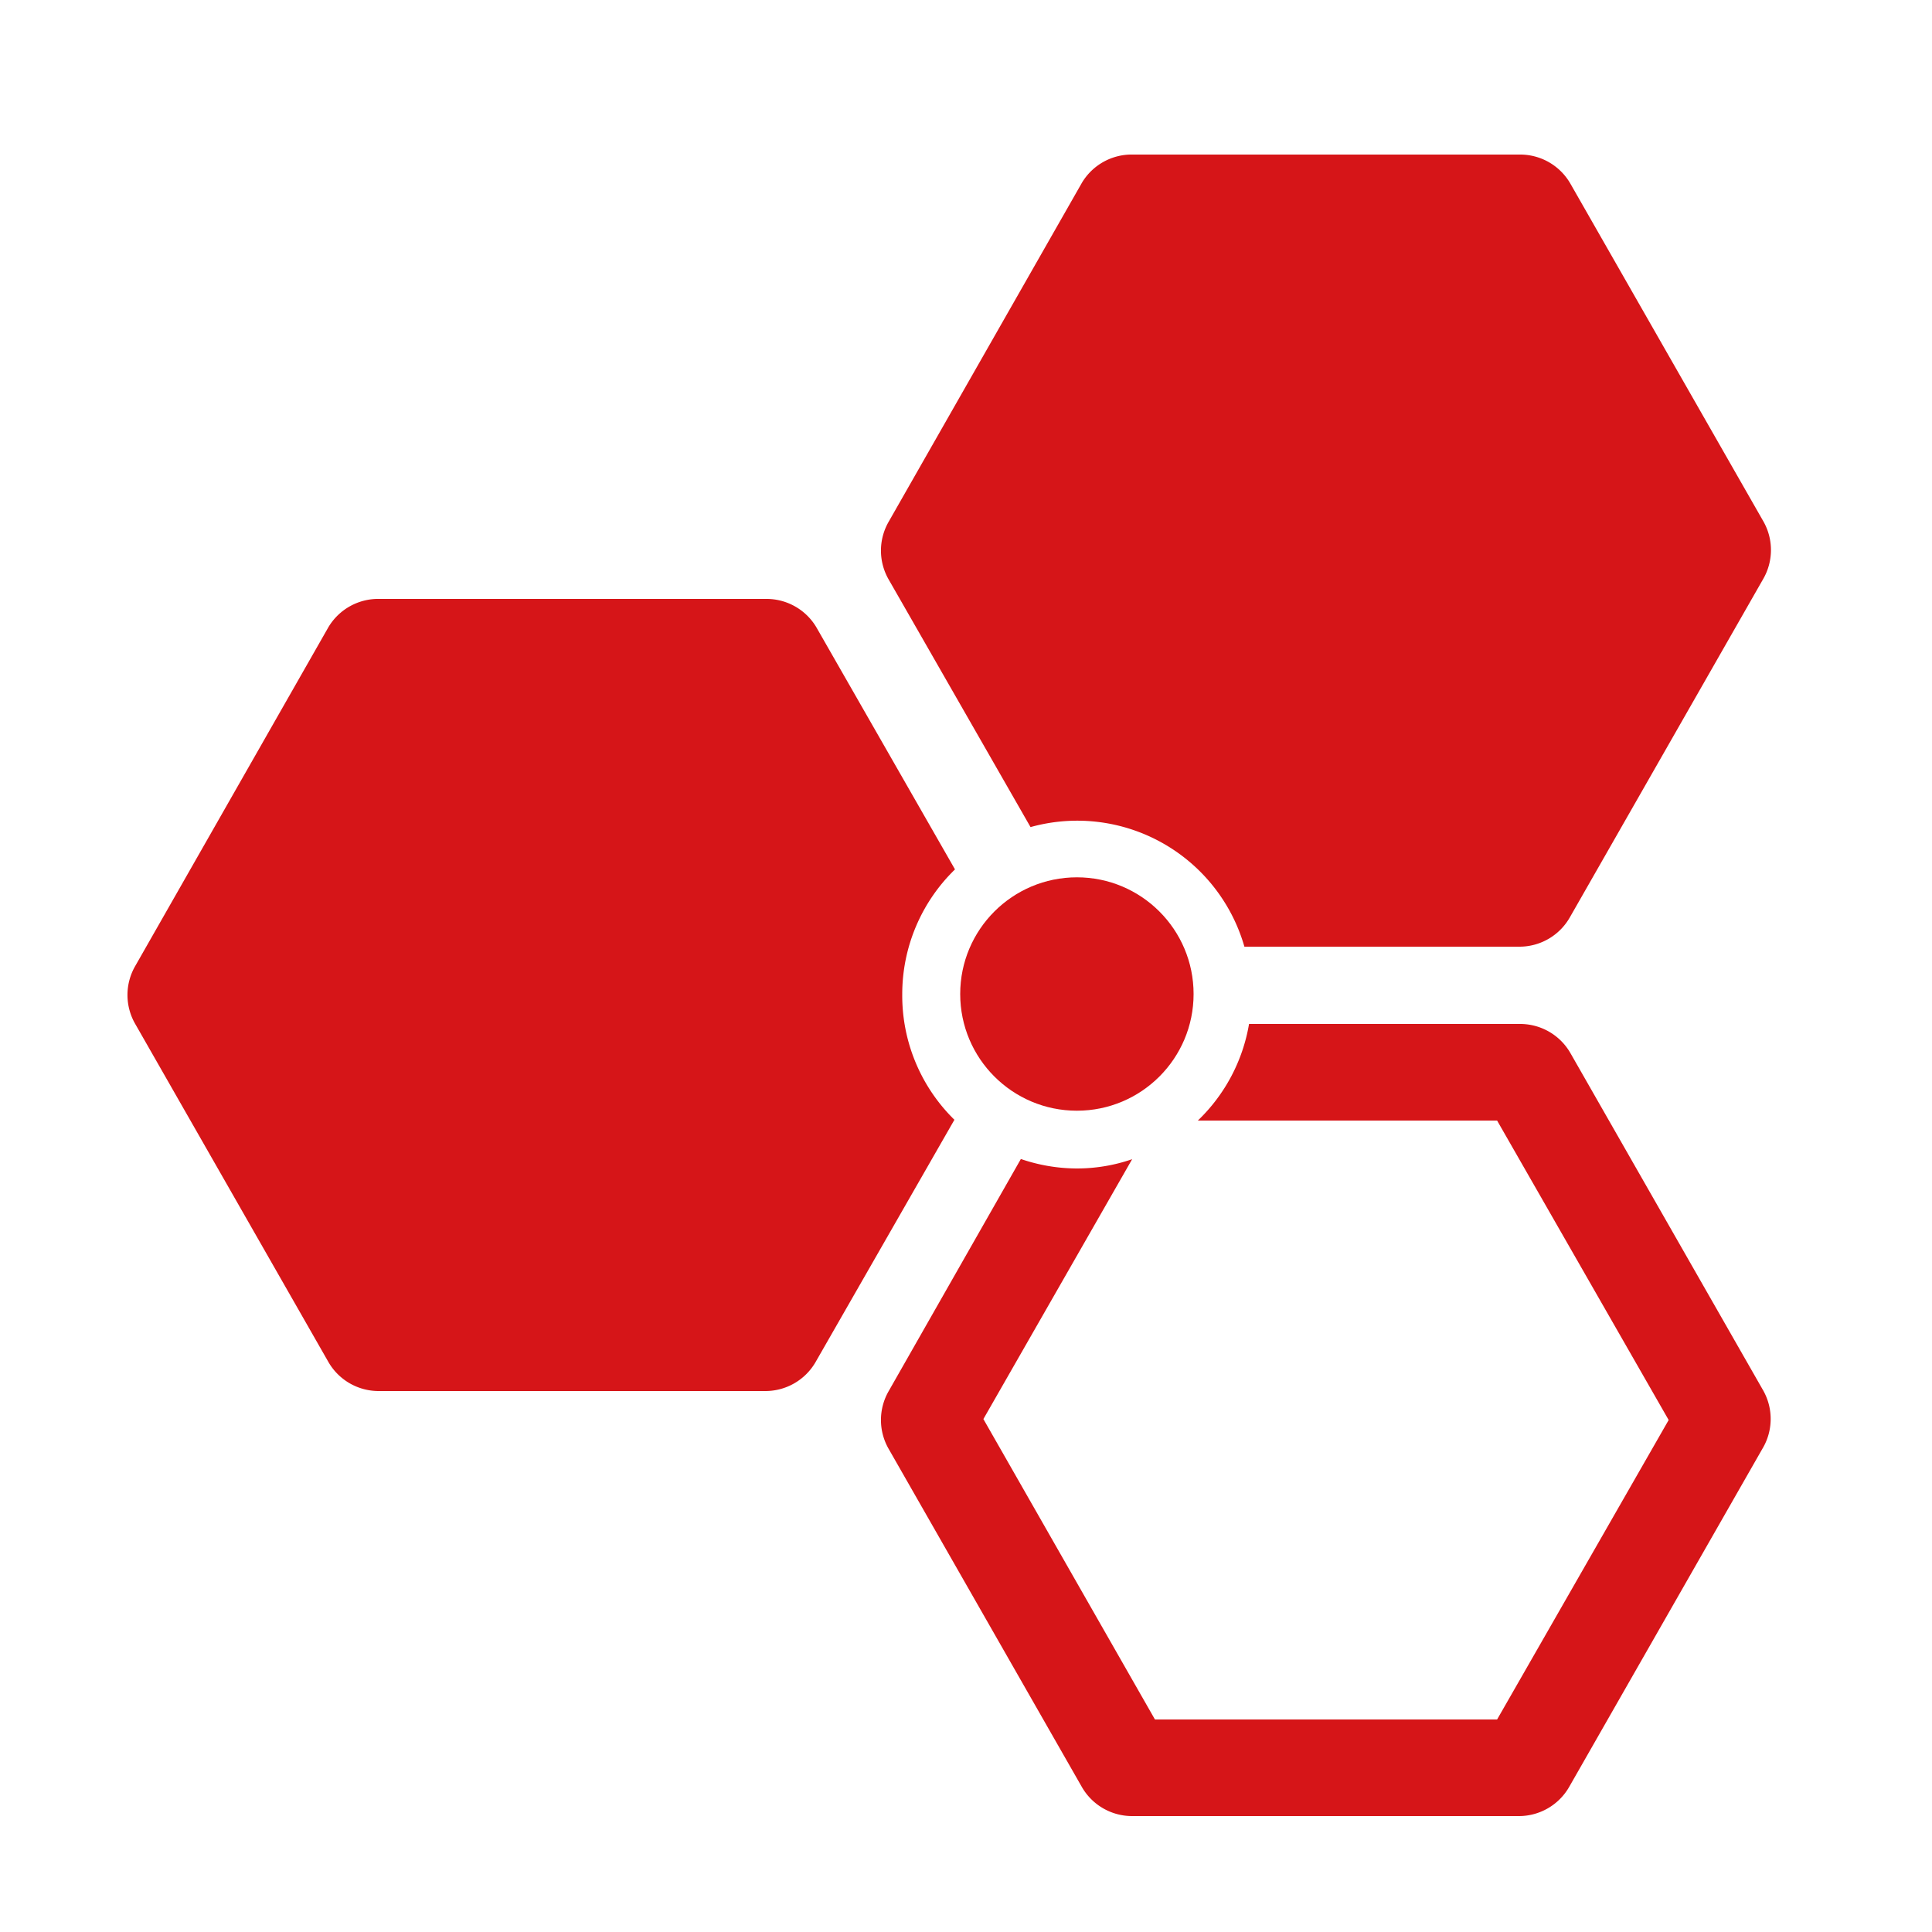 <svg id="图层_1" data-name="图层 1" xmlns="http://www.w3.org/2000/svg" viewBox="0 0 100 100"><defs><style>.cls-1{fill:#d61518;}</style></defs><circle class="cls-1" cx="55.74" cy="51.45" r="6.04"/><path class="cls-1" d="M91.28,72l-10-17.5A3,3,0,0,0,78.65,53h-14A9,9,0,0,1,62,58H77.49l8.88,15.5L77.49,89H59.78L50.9,73.45,58.6,60a8.76,8.76,0,0,1-2.86.48,9,9,0,0,1-2.9-.49L46,72a3,3,0,0,0,0,3l10,17.5A3,3,0,0,0,58.62,94h20a3,3,0,0,0,2.6-1.51l10-17.5A3,3,0,0,0,91.28,72Z"/><path class="cls-1" d="M46.7,51.45A9,9,0,0,1,49.43,45L42.25,32.46A3,3,0,0,0,39.65,31h-20A3,3,0,0,0,17,32.46L7,50a3,3,0,0,0,0,3l10,17.5A3,3,0,0,0,19.62,72h20a3,3,0,0,0,2.6-1.51l7.18-12.53A9,9,0,0,1,46.7,51.45Z"/><path class="cls-1" d="M91.28,27l-10-17.5A3,3,0,0,0,78.65,8h-20A3,3,0,0,0,56,9.46L46,27a3,3,0,0,0,0,3l7.34,12.81A9,9,0,0,1,64.41,49H78.65a3,3,0,0,0,2.6-1.51l10-17.5A3,3,0,0,0,91.28,27Z"/></svg>